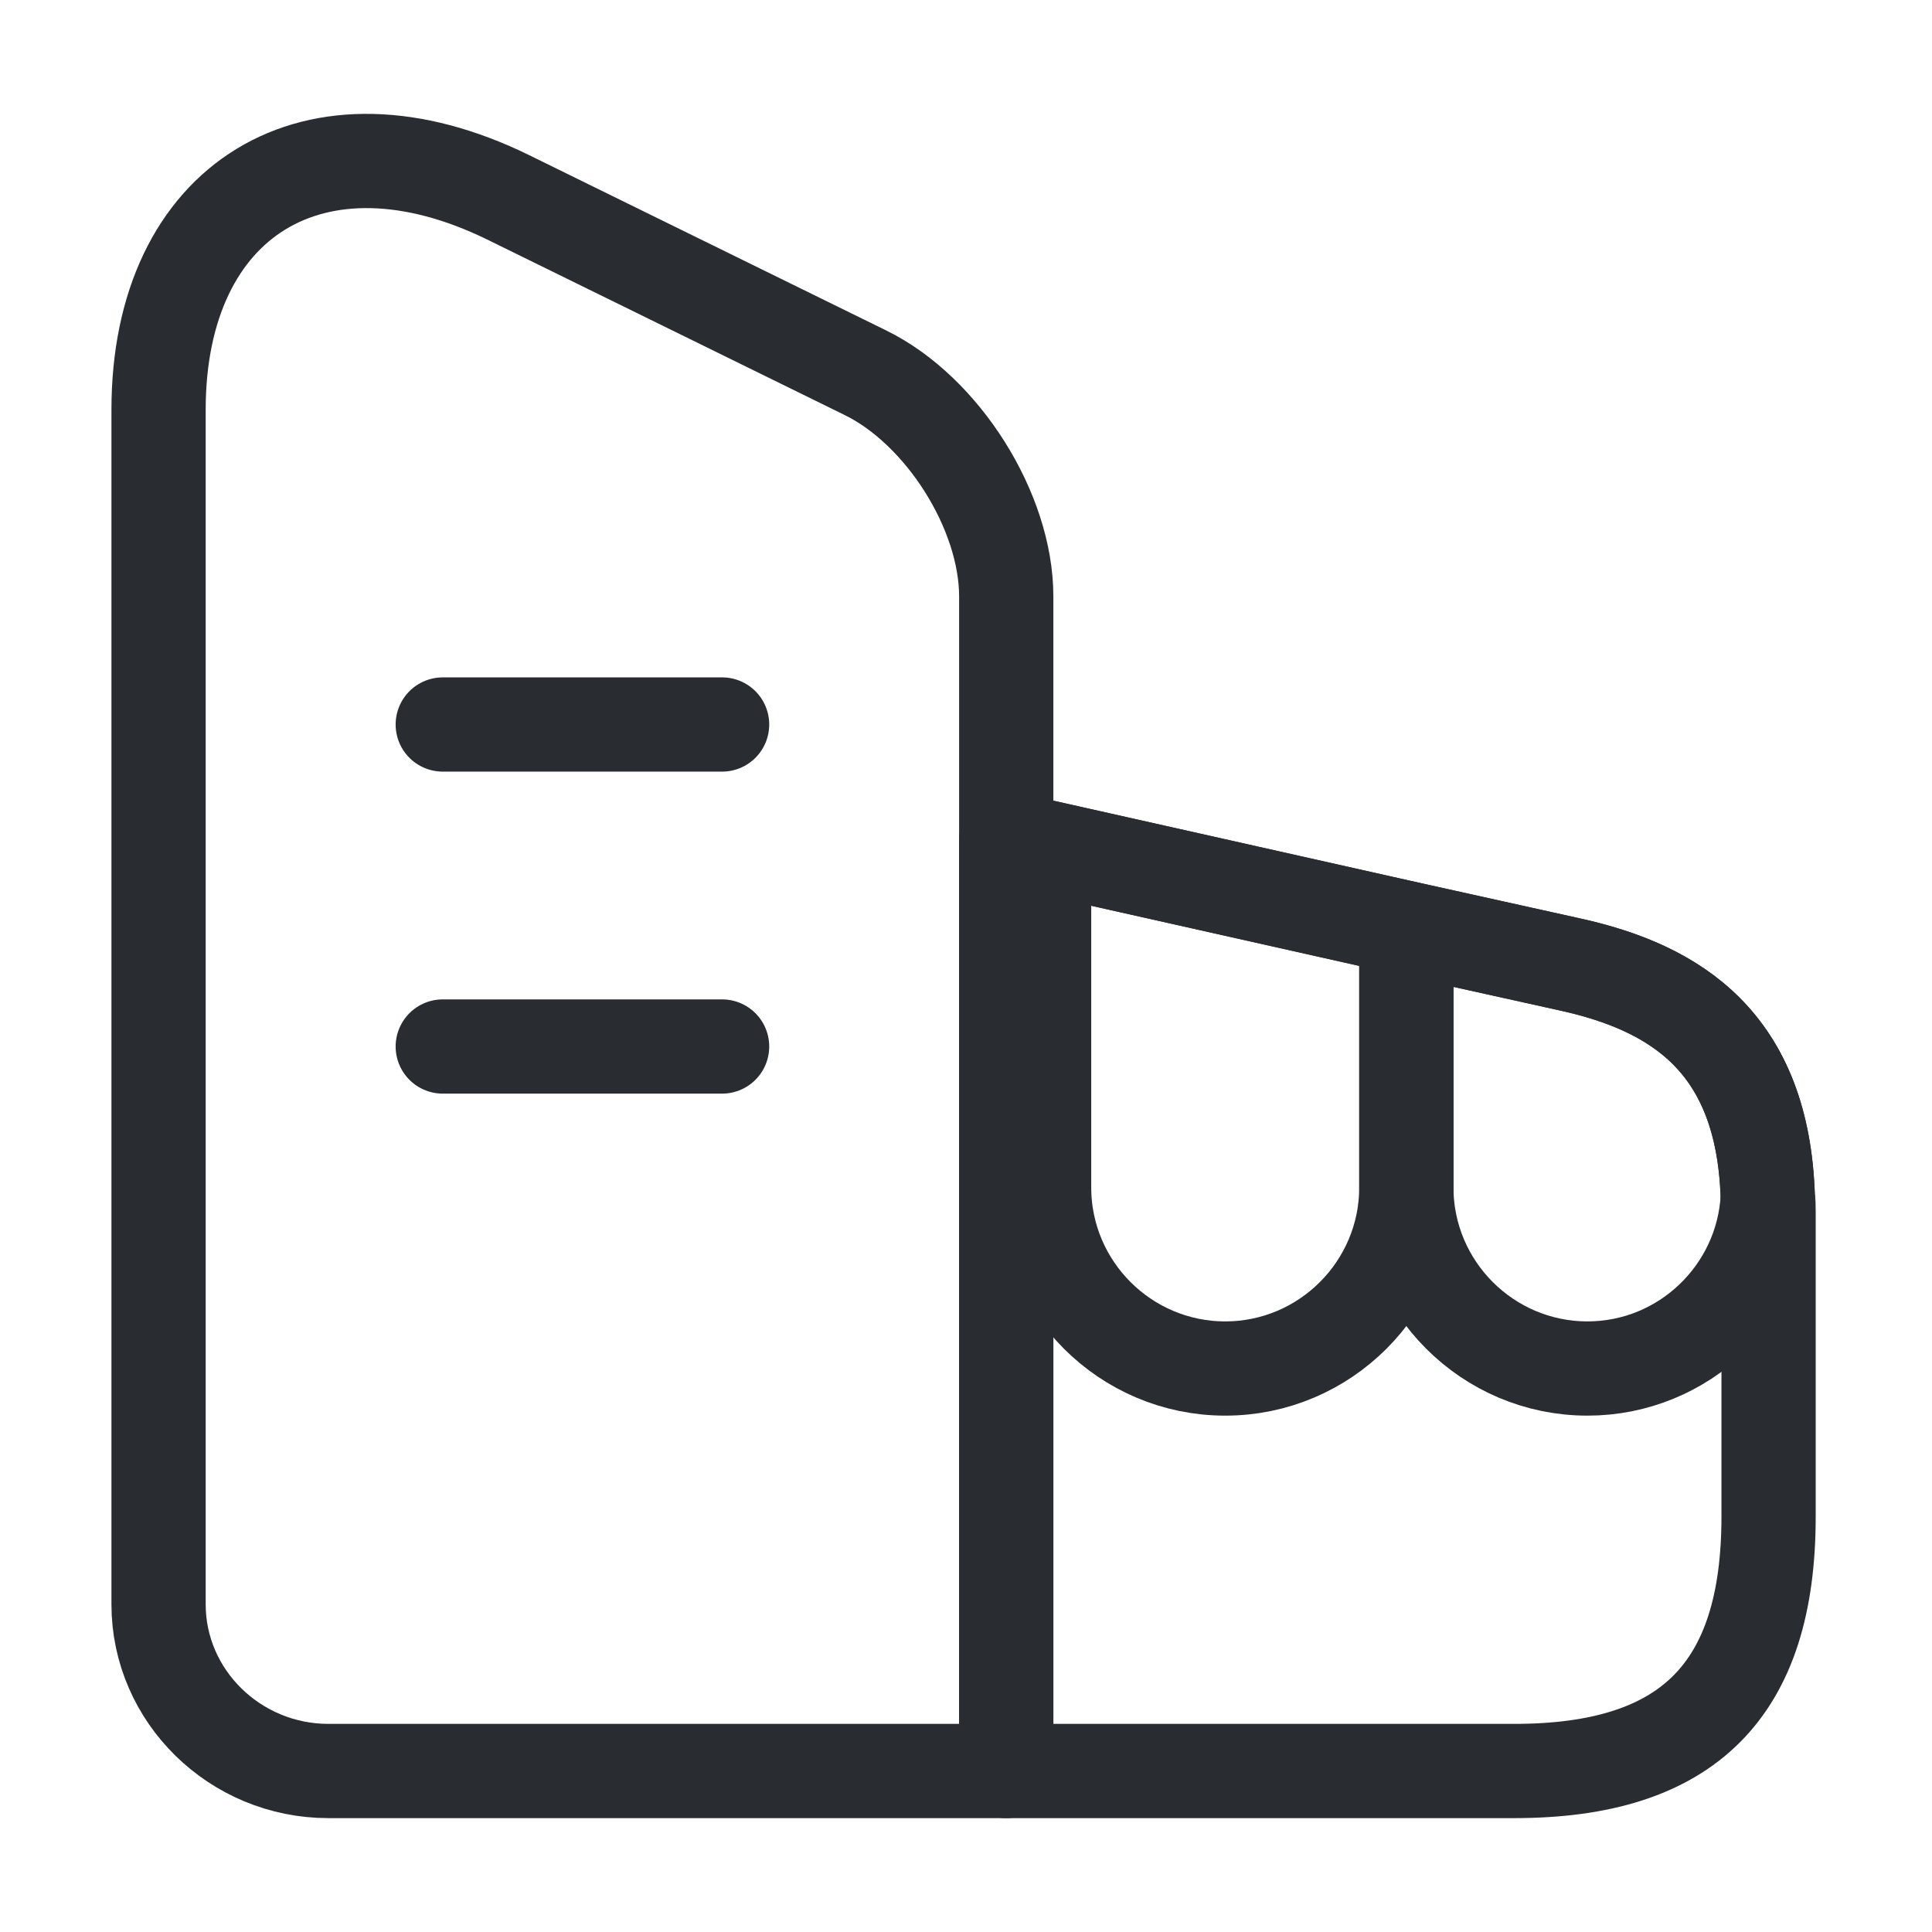<svg width="82" height="82" viewBox="0 0 82 82" fill="none" xmlns="http://www.w3.org/2000/svg">
<path d="M42.708 75.167H13.94C9.976 75.167 6.73 71.99 6.73 68.094V17.391C6.73 8.44 13.393 4.374 21.559 8.371L36.729 15.819C40.009 17.425 42.708 21.696 42.708 25.318V75.167Z" stroke="#292D32" stroke-width="4" stroke-linecap="round" stroke-linejoin="round"/>
<path d="M75.064 51.455V64.37C75.064 71.75 71.647 75.167 64.267 75.167H42.708V35.602L44.314 35.944L59.689 39.395L66.625 40.932C71.135 41.923 74.825 44.246 75.03 50.806C75.064 51.011 75.064 51.216 75.064 51.455Z" stroke="#292D32" stroke-width="4" stroke-linecap="round" stroke-linejoin="round"/>
<path d="M18.792 30.75H30.648" stroke="#292D32" stroke-width="4" stroke-linecap="round" stroke-linejoin="round"/>
<path d="M18.792 44.417H30.648" stroke="#292D32" stroke-width="4" stroke-linecap="round" stroke-linejoin="round"/>
<path d="M59.689 39.395V50.396C59.689 54.633 56.239 58.084 52.002 58.084C47.765 58.084 44.315 54.633 44.315 50.396V35.944L59.689 39.395Z" stroke="#292D32" stroke-width="4" stroke-linecap="round" stroke-linejoin="round"/>
<path d="M75.03 50.806C74.825 54.838 71.477 58.084 67.377 58.084C63.14 58.084 59.69 54.633 59.69 50.396V39.395L66.625 40.932C71.135 41.923 74.825 44.246 75.03 50.806Z" stroke="#292D32" stroke-width="4" stroke-linecap="round" stroke-linejoin="round"/>
</svg>
